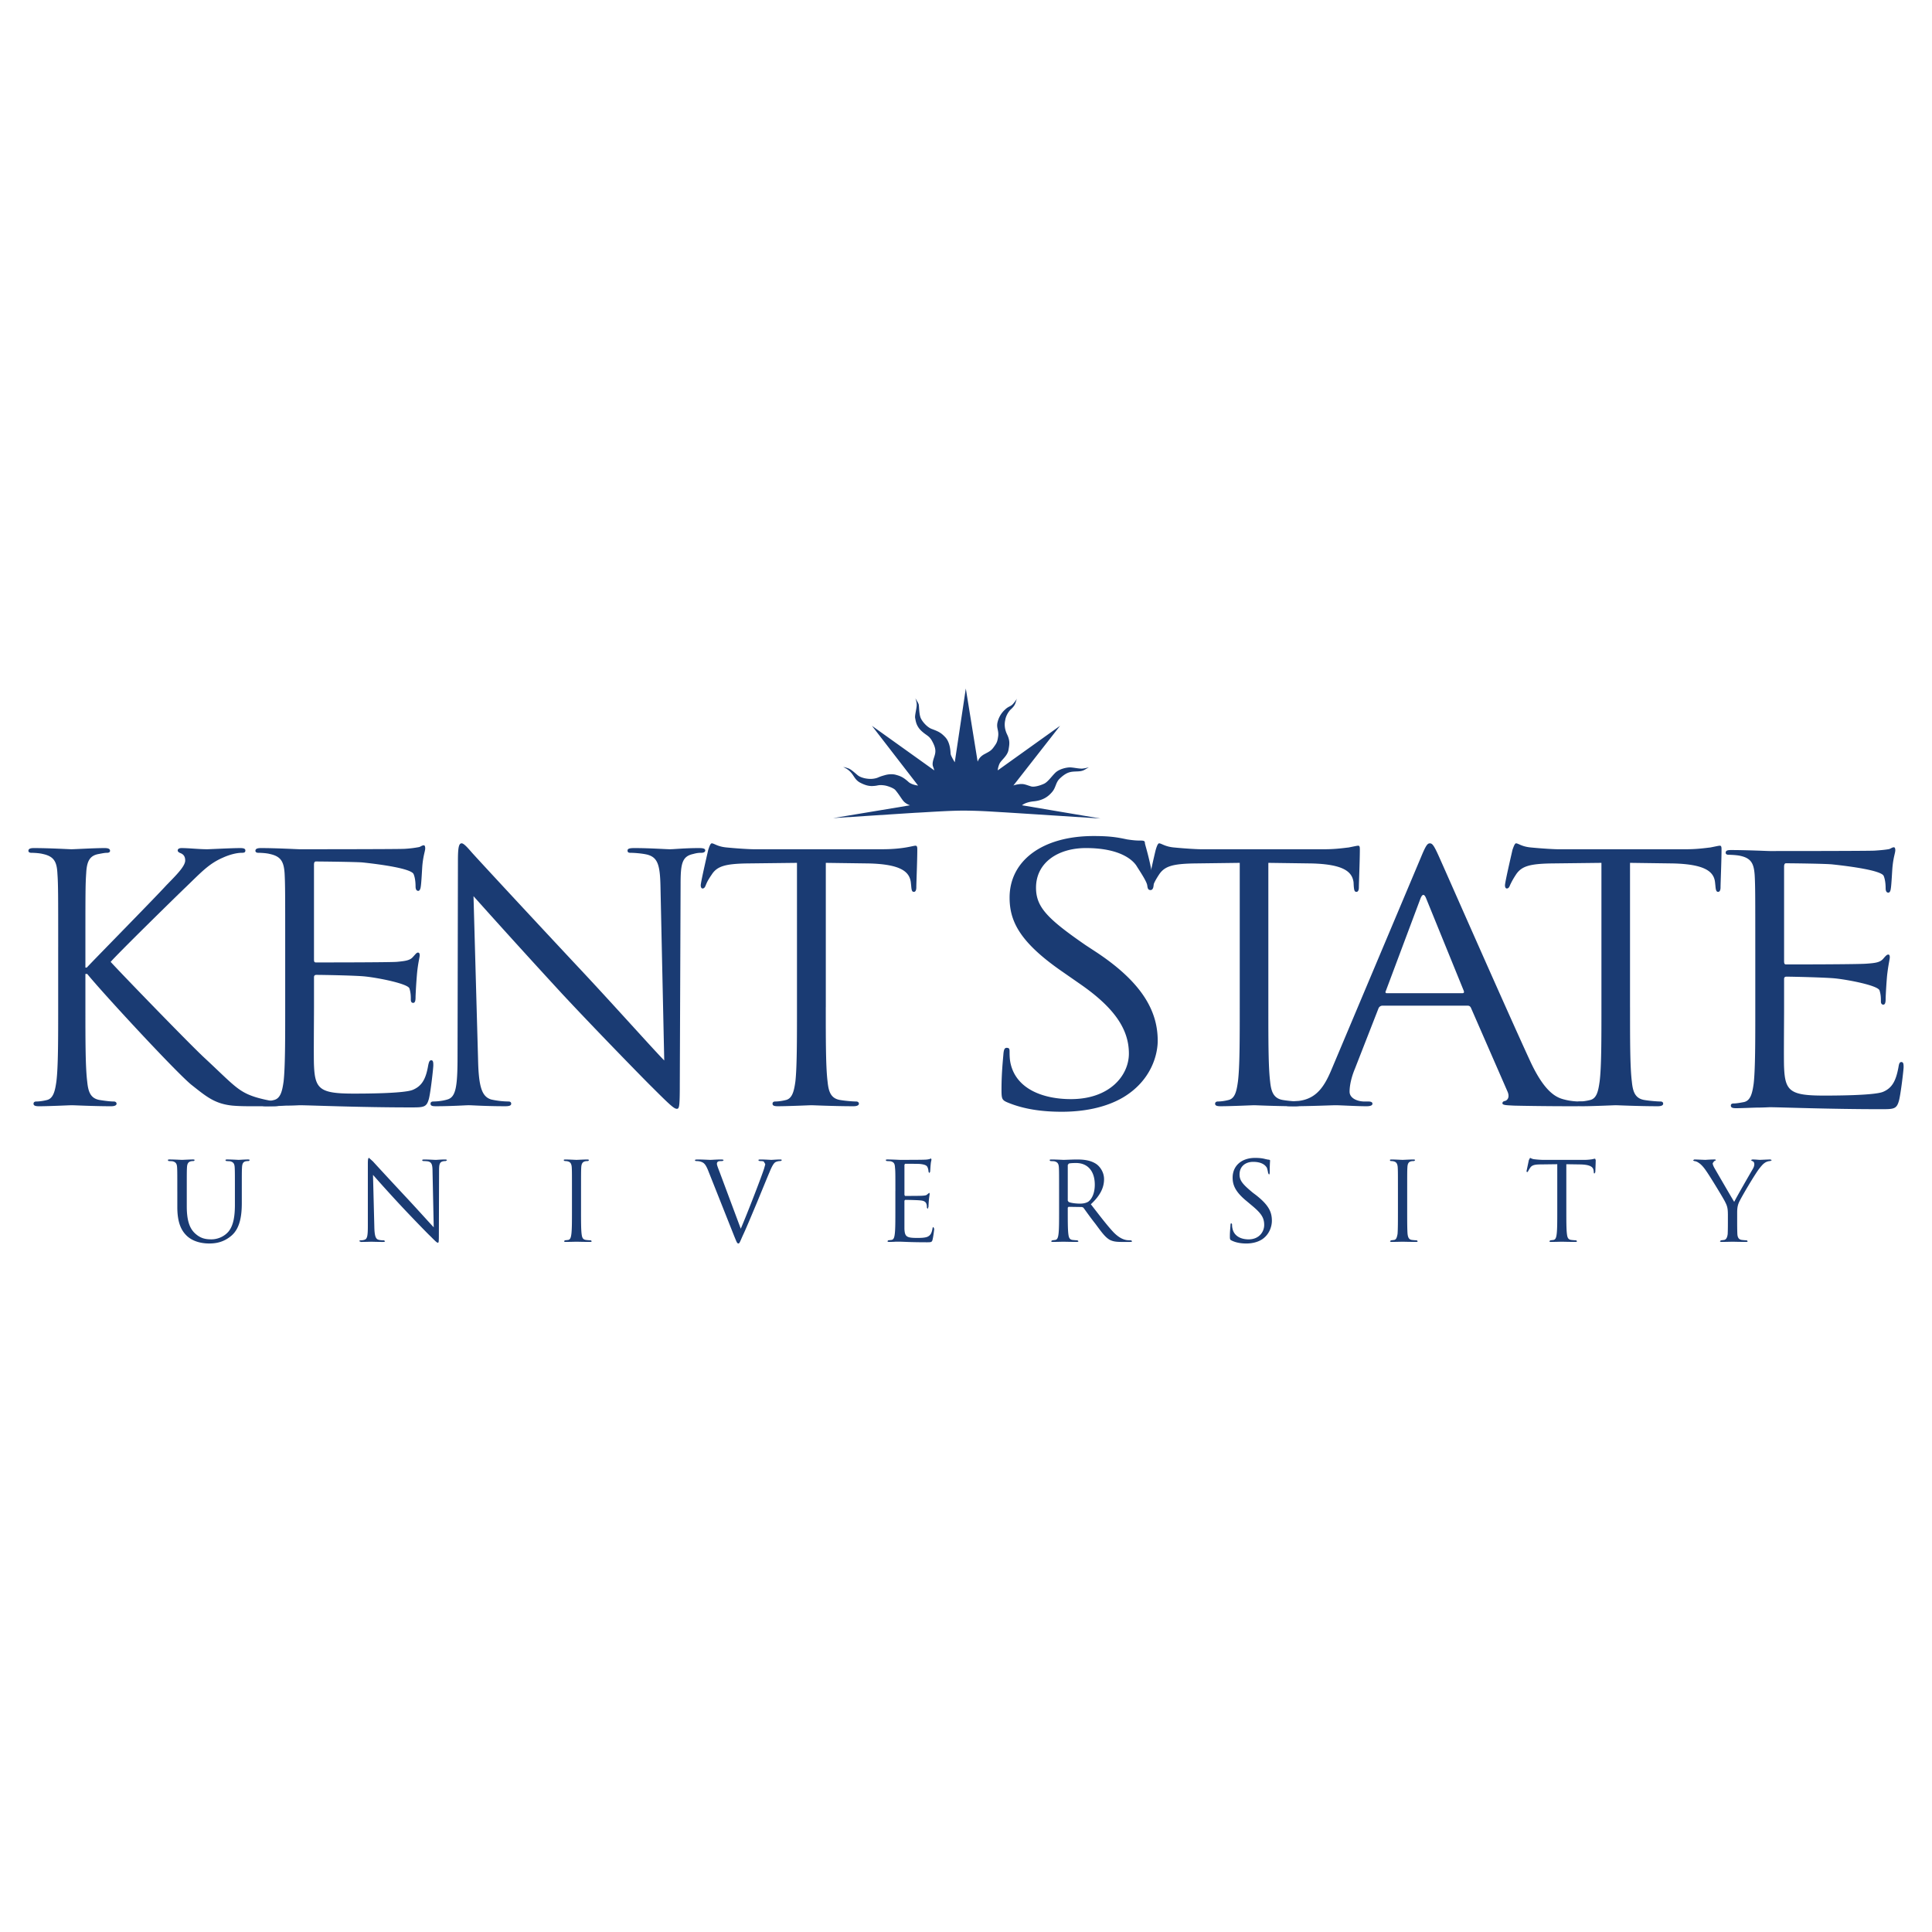 <?xml version="1.0" encoding="UTF-8"?> <svg xmlns="http://www.w3.org/2000/svg" width="2500" height="2500" viewBox="0 0 192.756 192.756"><g fill-rule="evenodd" clip-rule="evenodd"><path fill="#fff" d="M0 0h192.756v192.756H0V0z"></path><path d="M17.69 118.83c0-1.693 0-1.988-.02-2.342-.02-.375-.118-.551-.472-.631l-.374-.02-.078-.078c0-.059.039-.078.177-.078.472 0 1.141.039 1.239.039.099 0 .748-.039 1.083-.039.118 0 .177.02.177.078l-.099.078c-.079 0-.138 0-.256.02-.295.061-.394.256-.413.631-.02.354-.02.648-.02 2.342v1.533c0 1.555.354 2.244.807 2.676.551.512 1.043.611 1.653.611.669 0 1.318-.314 1.712-.787.492-.609.63-1.555.63-2.656v-1.377c0-1.693 0-1.988-.02-2.342-.02-.375-.118-.551-.472-.631l-.374-.02-.079-.078c0-.059.059-.078.177-.078.492 0 1.082.039 1.141.039.079 0 .59-.039.925-.039.118 0 .177.02.177.078l-.098.078c-.079 0-.138 0-.276.02-.295.061-.374.256-.393.631-.02.354-.02.648-.02 2.342v1.18c0 1.16-.138 2.479-1.003 3.246-.787.689-1.594.807-2.243.807-.374 0-1.476-.039-2.243-.766-.531-.512-.945-1.279-.945-2.873v-1.594zM37.348 122.43c.02.887.138 1.182.414 1.26.216.059.452.059.551.059l.099.08c0 .059-.079.078-.197.078-.63 0-1.062-.02-1.161-.02-.099 0-.551.02-1.043.02l-.177-.078.079-.08c.098 0 .295 0 .452-.059.275-.078.335-.393.335-1.377v-6.238c0-.434.039-.551.118-.551l.394.354c.158.178 1.771 1.93 3.463 3.74 1.063 1.141 2.263 2.479 2.598 2.832l-.118-5.529c0-.707-.079-.943-.413-1.043-.197-.039-.453-.039-.531-.039l-.098-.078c0-.059.098-.078.216-.078.492 0 1.023.039 1.142.039s.472-.039.925-.039c.118 0 .197.02.197.078l-.118.078c-.059 0-.138 0-.256.02-.374.08-.413.316-.413.984l-.02 6.375c0 .709-.02.768-.098.768-.098 0-.216-.117-.787-.688-.137-.119-1.692-1.713-2.853-2.953a146.359 146.359 0 0 1-2.833-3.127l.133 5.212zM57.969 120.758c0 1.043 0 1.908.059 2.361.04.314.099.551.433.59.138.02.394.039.492.039l.079.08c0 .059-.059.078-.177.078-.59 0-1.279-.02-1.338-.02-.059 0-.748.02-1.062.02-.118 0-.177-.02-.177-.078l.079-.08.334-.039c.217-.039.275-.275.315-.59.059-.453.059-1.318.059-2.361v-1.928c0-1.693 0-1.988-.02-2.342-.02-.375-.138-.551-.374-.611-.118-.039-.256-.039-.334-.039l-.099-.078c0-.059.059-.078.177-.078.354 0 1.043.039 1.102.039.06 0 .748-.039 1.062-.039.118 0 .178.02.178.078l-.079.078c-.079 0-.138 0-.275.02-.295.061-.394.256-.413.631-.02.354-.02.648-.02 2.342v1.927h-.001zM73.907 122.588c.629-1.457 2.105-5.273 2.341-6.041.04-.178.099-.314.099-.414l-.157-.256c-.119-.039-.295-.039-.414-.039l-.118-.078c0-.059.078-.078.236-.078.453 0 .945.039 1.083.039.059 0 .531-.039.846-.039.118 0 .177.02.177.078l-.118.078c-.079 0-.315 0-.531.119-.138.098-.295.295-.59 1.023-.138.314-.669 1.613-1.22 2.951-.669 1.594-1.161 2.773-1.417 3.305-.295.65-.334.826-.452.826-.138 0-.178-.156-.394-.668l-2.657-6.689c-.256-.592-.413-.729-.787-.828-.157-.039-.354-.039-.413-.039l-.098-.078c0-.059.118-.078.295-.078.512 0 1.141.039 1.259.039.118 0 .61-.039 1.023-.039.197 0 .295.02.295.078l-.118.078c-.118 0-.315 0-.414.039-.118.061-.137.158-.137.236 0 .139.137.473.295.887l2.086 5.588zM89.333 118.83c0-1.693 0-1.988-.039-2.342-.02-.375-.099-.551-.453-.631l-.374-.02-.099-.078c0-.059.059-.078.177-.078.492 0 1.181.039 1.24.039.079 0 2.243 0 2.479-.02.216 0 .394-.039.472-.061l.158-.059.039.119c0 .059-.059.197-.079.492-.02.117-.039.59-.059.727l-.079.119-.079-.139c0-.078-.02-.256-.079-.393-.059-.178-.177-.314-.767-.375-.177-.02-1.377-.02-1.496-.02l-.059.1v3.01l.059.098c.158 0 1.496 0 1.731-.02.276-.02.414-.039.512-.156l.177-.139.039.1c0 .059-.039.234-.079.609-.02.217-.04.609-.04.689l-.079.215-.079-.117c0-.098 0-.217-.039-.354-.04-.139-.138-.336-.571-.375-.295-.039-1.377-.059-1.554-.059l-.079.078v2.815c.04.768.197.904 1.259.904.295 0 .768 0 1.043-.117.295-.139.414-.355.492-.787.02-.119.04-.178.099-.178l.079.178c0 .078-.098.826-.157 1.043-.059.295-.157.295-.59.295-1.633 0-2.361-.059-2.676-.059h-.433c-.216.02-.472.02-.63.02-.118 0-.177-.02-.177-.078l.079-.08.334-.039c.217-.039.276-.275.315-.59.059-.453.059-1.318.059-2.361v-1.925h.003zM122.883 123.768c-.158-.078-.178-.117-.178-.412 0-.551.061-.984.061-1.162.02-.117.039-.156.078-.156l.078.098c0 .119 0 .256.039.414.158.807.887 1.102 1.613 1.102 1.043 0 1.555-.748 1.555-1.438 0-.746-.314-1.18-1.26-1.967l-.471-.395c-1.162-.943-1.418-1.633-1.418-2.361 0-1.16.867-1.967 2.244-1.967.432 0 .748.039 1.023.117.195.041.275.061.373.061l.098.059c0 .059-.039.414-.039 1.16 0 .178-.02.256-.078.256l-.078-.137c-.02-.139-.08-.434-.139-.551-.078-.119-.354-.57-1.357-.57-.768 0-1.357.451-1.357 1.258 0 .611.314.984 1.338 1.83l.314.236c1.279 1.004 1.574 1.693 1.574 2.559 0 .453-.178 1.279-.924 1.811-.453.314-1.043.451-1.635.451-.511-.002-1.021-.08-1.454-.296zM140.395 120.758c0 1.043 0 1.908.039 2.361.041.314.119.551.434.59.158.02.395.039.492.039l.078.08c0 .059-.039.078-.156.078-.611 0-1.299-.02-1.359-.02-.039 0-.727.02-1.062.02-.117 0-.176-.02-.176-.078l.098-.08.314-.039c.217-.039.275-.275.336-.59.039-.453.039-1.318.039-2.361v-1.928c0-1.693 0-1.988-.02-2.342-.02-.375-.139-.551-.375-.611-.117-.039-.256-.039-.334-.039l-.078-.078c0-.059.059-.078.176-.078.355 0 1.043.039 1.082.039.061 0 .748-.039 1.084-.039.117 0 .176.02.176.078l-.098.078c-.078 0-.139 0-.275.02-.295.061-.375.256-.395.631-.02.354-.02.648-.02 2.342v1.927zM156.273 120.758c0 1.043 0 1.908.061 2.361.039.314.098.551.432.59.158.02.395.039.492.039l.078.08c0 .059-.059.078-.176.078-.592 0-1.279-.02-1.338-.02-.061 0-.729.02-1.062.02-.119 0-.178-.02-.178-.078l.098-.08.316-.039c.215-.039.275-.275.314-.59.059-.453.059-1.318.059-2.361v-4.605l-1.613.021c-.67 0-.926.078-1.102.354-.119.178-.158.256-.197.334l-.1.098-.059-.098.236-1.121.119-.217c.059 0 .176.117.473.139.314.039.727.059.865.059h4.072c.354 0 .611-.039.768-.059.178-.041.275-.061.314-.061l.059.139c0 .314-.039 1.082-.039 1.199l-.078.139c-.059 0-.078-.039-.078-.197l-.02-.117c-.041-.314-.295-.57-1.338-.59l-1.379-.021v4.604h.001zM172.389 121.092c0-.59-.098-.826-.256-1.141-.059-.178-1.514-2.578-1.908-3.129-.275-.412-.551-.689-.748-.807a.895.895 0 0 0-.451-.178l-.119-.078.139-.078c.217 0 1.023.039 1.082.039.078 0 .492-.039.924-.039.119 0 .139.039.139.078l-.178.098-.137.197c0 .119.059.256.137.414.178.314 1.811 3.129 2.008 3.443.217-.453 1.594-2.834 1.811-3.207.137-.217.195-.395.195-.553 0-.137-.059-.275-.176-.295l-.178-.117.178-.059c.295 0 .629.039.727.039.061 0 .848-.039 1.043-.039l.158.059-.158.098c-.117 0-.314.039-.49.139-.217.137-.336.275-.572.57-.373.434-1.889 2.99-2.084 3.463-.158.395-.158.729-.158 1.082v.945c0 .156 0 .629.02 1.082.02.314.117.551.453.59.156.02.393.039.492.039l.078.08c0 .059-.039.078-.158.078-.609 0-1.299-.02-1.338-.02-.059 0-.748.02-1.082.02-.117 0-.178-.02-.178-.078l.1-.08.314-.039c.217-.039.314-.275.354-.59.02-.453.02-.926.02-1.082v-.944h-.003zM5.806 94.509c0-5.333 0-6.277-.079-7.378-.059-1.142-.334-1.692-1.456-1.929-.275-.079-.866-.118-1.161-.118-.138 0-.276-.059-.276-.196 0-.197.177-.276.551-.276 1.535 0 3.542.118 3.739.118.314 0 2.282-.118 3.305-.118.374 0 .551.079.551.276 0 .138-.138.196-.275.196-.236 0-.433.04-.846.118-.925.158-1.2.748-1.259 1.929-.079 1.102-.079 2.046-.079 7.378v2.026h.138c.59-.649 6.749-6.906 7.969-8.244.964-.984 1.85-1.869 1.85-2.44 0-.413-.177-.61-.452-.728-.158-.059-.295-.138-.295-.275 0-.158.158-.236.394-.236.688 0 1.751.118 2.558.118.177 0 2.42-.118 3.286-.118.374 0 .512.079.512.236 0 .177-.079.236-.354.236-.512 0-1.22.177-1.909.492-1.397.61-2.145 1.456-3.68 2.932-.846.807-6.769 6.611-7.497 7.458.885.984 7.989 8.324 9.386 9.602 2.853 2.656 3.325 3.346 5.077 3.896.905.275 1.869.434 2.105.434s.452.078.452.217c0 .156-.177.256-.767.256h-1.731c-.945 0-1.594 0-2.342-.061-1.81-.176-2.656-.924-4.132-2.086-1.535-1.258-8.756-9.051-10.389-11.057h-.179v3.324c0 3.287 0 5.963.178 7.398.098.984.295 1.732 1.318 1.869.492.08 1.023.139 1.338.139.196 0 .275.117.275.217 0 .156-.177.256-.551.256-1.673 0-3.641-.1-3.916-.1s-2.243.1-3.267.1c-.374 0-.551-.061-.551-.256 0-.1.059-.217.275-.217.295 0 .709-.059 1.023-.139.669-.137.846-.885.984-1.869.177-1.436.177-4.111.177-7.398v-5.982h.002zM47.698 105.744c.059 2.795.413 3.68 1.318 3.955a8.3 8.3 0 0 0 1.712.197c.177 0 .275.078.275.217 0 .195-.197.256-.61.256-1.948 0-3.306-.1-3.621-.1-.295 0-1.731.1-3.267.1-.334 0-.551-.02-.551-.256 0-.139.099-.217.275-.217.275 0 .886-.039 1.397-.197.846-.236 1.023-1.221 1.023-4.328l.039-19.52c0-1.338.099-1.712.374-1.712s.846.748 1.181 1.102c.512.57 5.588 6.06 10.842 11.669 3.384 3.619 7.083 7.771 8.186 8.893l-.374-17.295c-.04-2.224-.275-2.971-1.338-3.247-.61-.138-1.397-.177-1.673-.177-.236 0-.275-.098-.275-.236 0-.197.275-.236.688-.236 1.535 0 3.168.118 3.542.118s1.495-.118 2.893-.118c.374 0 .629.04.629.236 0 .138-.138.236-.374.236-.178 0-.414 0-.827.118-1.122.236-1.259.984-1.259 3.03l-.079 19.971c0 2.244-.059 2.422-.295 2.422-.275 0-.688-.375-2.499-2.186-.374-.354-5.274-5.352-8.894-9.229a891.253 891.253 0 0 1-8.894-9.798l.456 16.332z" fill="#1a3b73"></path><path d="M82.388 100.49c0 3.287 0 5.963.177 7.398.099.984.295 1.732 1.318 1.869.472.08 1.22.139 1.535.139.196 0 .275.117.275.217 0 .156-.177.256-.551.256-1.87 0-4.014-.1-4.191-.1-.157 0-2.322.1-3.345.1-.374 0-.531-.061-.531-.256 0-.1.059-.217.275-.217.295 0 .708-.059 1.023-.139.669-.137.847-.885.984-1.869.157-1.436.157-4.111.157-7.398V86.087l-5.037.059c-2.105.04-2.932.276-3.463 1.102-.394.571-.492.807-.59 1.043-.099.275-.197.354-.334.354-.098 0-.177-.118-.177-.314 0-.335.688-3.267.748-3.542.079-.217.196-.649.354-.649.236 0 .571.334 1.496.413.983.099 2.282.177 2.695.177h12.771c2.184 0 3.089-.354 3.365-.354.177 0 .177.196.177.413 0 1.023-.098 3.364-.098 3.738 0 .315-.099.453-.236.453-.177 0-.236-.098-.275-.59l-.039-.374c-.138-1.004-.925-1.791-4.191-1.87l-4.289-.059v14.403h-.003zM126.543 100.49c0 3.287 0 5.963.176 7.398.1.984.316 1.732 1.34 1.869.471.08 1.219.139 1.514.139.217 0 .275.117.275.217 0 .156-.156.256-.531.256-1.889 0-4.033-.1-4.191-.1-.176 0-2.32.1-3.344.1-.375 0-.551-.061-.551-.256 0-.1.078-.217.275-.217.314 0 .707-.059 1.023-.139.688-.137.846-.885.982-1.869.178-1.436.178-4.111.178-7.398V86.087l-4.564.059c-2.125.04-2.932.276-3.482 1.102-.375.571-.473.807-.572 1.043-.098.275-.215.354-.354.354-.098 0-.158-.118-.158-.314 0-.335.67-3.267.748-3.542.061-.217.197-.649.336-.649.234 0 .59.334 1.494.413.984.099 2.283.177 2.695.177h12.299c1.102 0 1.889-.118 2.42-.177.512-.099.826-.177.965-.177.156 0 .156.196.156.413 0 1.023-.098 3.364-.098 3.738 0 .315-.098.453-.236.453-.178 0-.236-.098-.275-.59l-.02-.374c-.139-1.004-.926-1.791-4.211-1.87l-4.289-.059v14.403zM162.629 100.49c0 3.287 0 5.963.178 7.398.098.984.295 1.732 1.318 1.869.492.08 1.24.139 1.535.139.217 0 .275.117.275.217 0 .156-.158.256-.551.256-1.869 0-4.014-.1-4.172-.1-.178 0-2.322.1-3.346.1-.373 0-.551-.061-.551-.256 0-.1.08-.217.275-.217.295 0 .709-.059 1.023-.139.689-.137.846-.885.984-1.869.178-1.436.178-4.111.178-7.398V86.087l-5.037.059c-2.125.04-2.932.276-3.484 1.102-.373.571-.471.807-.59 1.043-.098.275-.197.354-.334.354-.1 0-.178-.118-.178-.314 0-.335.689-3.267.748-3.542.078-.217.217-.649.354-.649.236 0 .572.334 1.496.413.984.099 2.283.177 2.695.177h12.771c1.102 0 1.889-.118 2.42-.177.512-.099.826-.177.963-.177.158 0 .158.196.158.413 0 1.023-.098 3.364-.098 3.738 0 .315-.1.453-.236.453-.158 0-.236-.098-.275-.59l-.039-.374c-.119-1.004-.906-1.791-4.191-1.87l-4.291-.059v14.403h.002zM28.454 94.509c0-5.333 0-6.277-.059-7.378-.079-1.142-.354-1.692-1.476-1.929-.275-.079-.846-.118-1.161-.118-.138 0-.275-.059-.275-.196 0-.197.177-.276.551-.276 1.535 0 3.68.118 3.856.118.236 0 9.662 0 10.448-.04a11.057 11.057 0 0 0 1.476-.177c.157-.04.295-.177.472-.177.099 0 .138.138.138.315 0 .236-.177.649-.275 1.594-.039.354-.098 1.85-.177 2.263-.02.157-.098.374-.236.374-.197 0-.275-.177-.275-.453 0-.236-.02-.807-.197-1.22-.236-.551-3.227-.964-5.076-1.161-.571-.059-4.29-.098-4.664-.098-.138 0-.197.098-.197.334v9.405c0 .236.02.334.197.334.433 0 7.28 0 8.068-.059.826-.079 1.298-.138 1.593-.472.256-.275.374-.453.512-.453.118 0 .177.079.177.276 0 .196-.177.787-.275 1.909a51.175 51.175 0 0 0-.138 2.184c0 .275 0 .65-.236.65-.177 0-.236-.139-.236-.316 0-.334 0-.668-.138-1.121-.138-.473-3.089-1.062-4.427-1.199-.905-.1-4.29-.158-4.86-.158-.178 0-.236.098-.236.236v2.99c0 1.162-.04 5.117 0 5.824.098 2.361.61 2.795 3.955 2.795.885 0 5.018 0 5.903-.375.886-.373 1.299-1.043 1.535-2.439.079-.373.138-.512.314-.512.197 0 .197.275.197.512 0 .275-.256 2.578-.433 3.307-.236.885-.512.885-1.85.885-5.136 0-10.075-.217-11.059-.217-.059 0-.649.039-1.357.039-.688.041-1.476.061-1.987.061-.374 0-.551-.061-.551-.256 0-.1.078-.217.275-.217.314 0 .728-.059 1.023-.139.689-.137.866-.885 1.003-1.869.158-1.436.158-4.111.158-7.398v-5.982zM175.125 94.686c0-5.313 0-6.277-.059-7.359-.08-1.161-.336-1.712-1.477-1.948-.256-.059-.846-.098-1.141-.098-.139 0-.277-.06-.277-.197 0-.216.158-.275.533-.275 1.533 0 3.678.099 3.855.099.236 0 9.662 0 10.449-.04.648-.04 1.199-.098 1.475-.157.158-.04.295-.177.473-.177.1 0 .139.138.139.295 0 .256-.178.649-.275 1.613-.041.335-.1 1.83-.178 2.244-.02.177-.098.374-.236.374-.197 0-.275-.177-.275-.433 0-.236-.02-.826-.197-1.24-.236-.531-3.227-.945-5.076-1.141-.57-.079-4.289-.118-4.664-.118-.137 0-.195.118-.195.354v9.405c0 .237.039.334.195.334.453 0 7.281 0 8.068-.078.826-.06 1.299-.119 1.613-.473.236-.275.373-.433.512-.433.098 0 .158.059.158.275 0 .197-.158.767-.277 1.89a50.826 50.826 0 0 0-.137 2.184c0 .275 0 .648-.236.648-.156 0-.236-.137-.236-.295 0-.354 0-.688-.137-1.121-.139-.492-3.09-1.062-4.408-1.201-.924-.098-4.309-.176-4.881-.176-.176 0-.234.098-.234.234v3.012c0 1.16-.039 5.115 0 5.824.098 2.342.609 2.795 3.955 2.795.885 0 5.037 0 5.922-.375.885-.373 1.279-1.062 1.535-2.459.059-.375.117-.512.295-.512.217 0 .217.275.217.512 0 .275-.275 2.598-.453 3.305-.236.887-.512.887-1.83.887-5.154 0-10.094-.197-11.078-.197-.059 0-.648.039-1.357.039-.689.02-1.477.059-1.988.059-.373 0-.531-.059-.531-.275 0-.098.061-.197.277-.197.295 0 .707-.078 1.021-.137.67-.139.848-.885.984-1.869.158-1.436.158-4.133.158-7.398v-6.003h-.001zM101.967 80.342s.334-.315 1.18-.394c.965-.098 1.477-.511 1.85-.964.355-.433.334-.925.729-1.299.414-.394.768-.63 1.24-.688.512-.059.885.02 1.277-.216.375-.217.395-.236.395-.236s-.275.099-.648.138c-.355.02-.906-.119-1.24-.119s-1.023.138-1.438.512c-.393.374-.787.984-1.199 1.141-.395.177-.965.335-1.26.236-.512-.157-.709-.275-1.16-.217-.453.06-.59.138-.59.138l4.662-5.962-6.217 4.447s0-.275.176-.669c.178-.374.826-.787.906-1.437.098-.551.137-.905-.178-1.535-.256-.57-.236-1.043-.158-1.377.061-.413.316-.827.531-1.043.395-.354.473-.571.551-.846l.08-.276s-.02.118-.314.472c-.297.374-.473.276-.848.63a2.462 2.462 0 0 0-.768 1.279c-.137.571.139.807.061 1.397-.08.57-.139.669-.453 1.102-.256.354-.453.433-.846.649-.314.158-.59.374-.748.788l-1.181-7.3-1.102 7.359s-.394-.63-.413-.847c-.02-.255-.039-1.141-.551-1.672-.414-.433-.649-.551-1.338-.807-.414-.157-.886-.649-1.083-1.062-.197-.433-.157-1.22-.216-1.397s-.335-.61-.335-.61.158.374.138.729c-.02.354-.196.983-.157 1.239.059.256.079.787.63 1.299s.787.453 1.122 1.122c.354.669.295 1.023.177 1.397-.118.374-.256.729-.138 1.043.118.315.118.374.118.374l-6.218-4.447 4.604 5.962s-.59-.059-.925-.334c-.433-.394-.728-.59-1.259-.728 0 0-.473-.177-1.181.04-.708.196-.571.255-1.062.334-.472.079-1.24-.039-1.613-.354-.374-.315-.689-.61-.965-.688-.255-.099-.472-.119-.472-.119s.433.158.768.531c.334.374.413.729.885 1.004.512.275.925.394 1.377.354.453-.02.472-.138 1.063-.059.334.04.964.276 1.121.473.414.492.669.984.886 1.181.256.236.57.334.57.334l-7.674 1.279s7.241-.472 8.186-.531c.945-.039 3.522-.236 5.096-.216 1.575.02 2.519.098 3.581.157 1.043.059 9.818.63 9.818.63l-7.83-1.321z" fill="#1a3b73"></path><path d="M100.529 109.994c-.57-.236-.609-.373-.609-1.299 0-1.691.158-3.068.197-3.6.039-.375.117-.553.314-.553.256 0 .295.1.295.375 0 .314 0 .787.117 1.26.611 2.518 3.287 3.482 6.002 3.482 3.877 0 5.785-2.361 5.785-4.545 0-2.342-1.338-4.486-4.82-6.906L106 96.949c-4.309-2.972-5.273-5.077-5.273-7.399 0-3.66 3.246-6.139 8.383-6.139 1.574 0 2.322.118 3.324.334.768.118 1.062.118 1.379.118.334 0 .412.059.412.236s.531 1.652.846 3.916c.08.531-.078.787-.275.787-.256 0-.295-.177-.334-.452-.039-.413-.826-1.555-1.062-1.948-.236-.374-1.338-1.791-5.057-1.791-2.795 0-4.979 1.457-4.979 3.955 0 1.928 1.121 3.089 4.939 5.726l1.141.748c4.762 3.169 6.061 6.062 6.061 8.796 0 1.396-.648 3.975-3.443 5.646-1.732 1.023-3.936 1.438-6.119 1.438-1.91 0-3.761-.236-5.414-.926zM138.369 99.094c-.1 0-.197-.059-.1-.236l3.443-9.189c.197-.512.395-.512.59 0l3.74 9.189c.039.137.039.236-.158.236h-7.515zm-5.49 7.535c-.709 1.713-1.496 2.992-3.307 3.209-.314.02-.865.059-1.141.059-.197 0-.354.078-.354.217 0 .195.236.256.746.256 1.85 0 4.016-.1 4.447-.1.434 0 2.125.1 3.051.1.354 0 .609-.061.609-.256 0-.139-.137-.217-.412-.217h-.395c-.648 0-1.475-.295-1.475-.984 0-.609.176-1.436.531-2.283l2.359-6.039a.432.432 0 0 1 .395-.256h8.461c.197 0 .275.059.354.195l3.66 8.383c.236.551 0 .846-.236.926-.156.02-.275.098-.275.234 0 .197.434.197 1.182.236 2.715.061 5.588.061 6.178.061.434 0 .787-.061.787-.256 0-.178-.158-.217-.393-.217-.395 0-.984-.039-1.574-.197-.828-.197-1.969-.748-3.385-3.777-2.4-5.195-8.58-19.264-9.17-20.562-.473-1.043-.629-1.22-.865-1.22s-.395.197-.867 1.338l-8.911 21.15zM106.531 116.232l.098-.139c.1-.039.395-.059.729-.059 1.162 0 1.869.807 1.869 2.164 0 .826-.275 1.418-.648 1.693-.256.156-.551.195-.826.195-.473 0-.984-.078-1.143-.176l-.078-.119v-3.559h-.001zm-.865 4.526c0 1.043 0 1.908-.059 2.361-.041.314-.1.551-.316.59l-.314.039-.098.08c0 .059.059.078.176.078.316 0 1.004-.02 1.023-.02.061 0 .748.02 1.338.02.119 0 .178-.02.178-.078l-.098-.08c-.08 0-.336-.02-.492-.039-.314-.039-.375-.275-.414-.59-.059-.453-.059-1.318-.059-2.361v-.275l.078-.078 1.338.02.139.059c.217.295.729 1.023 1.199 1.613.611.826.984 1.357 1.457 1.613.295.139.57.197 1.16.197h.787c.197 0 .256-.02.256-.078l-.098-.08c-.059 0-.217 0-.414-.02-.275-.039-.746-.178-1.338-.787-.629-.668-1.377-1.652-2.262-2.793.984-.906 1.318-1.713 1.318-2.5 0-.768-.473-1.299-.748-1.496-.59-.412-1.318-.471-1.988-.471-.354 0-1.18.039-1.297.039-.061 0-.748-.039-1.221-.039-.119 0-.178.02-.178.078l.08.078.373.02c.354.08.453.256.473.631.02.354.02.648.02 2.342v1.927h.001z" fill="#1a3b73"></path></g></svg> 
